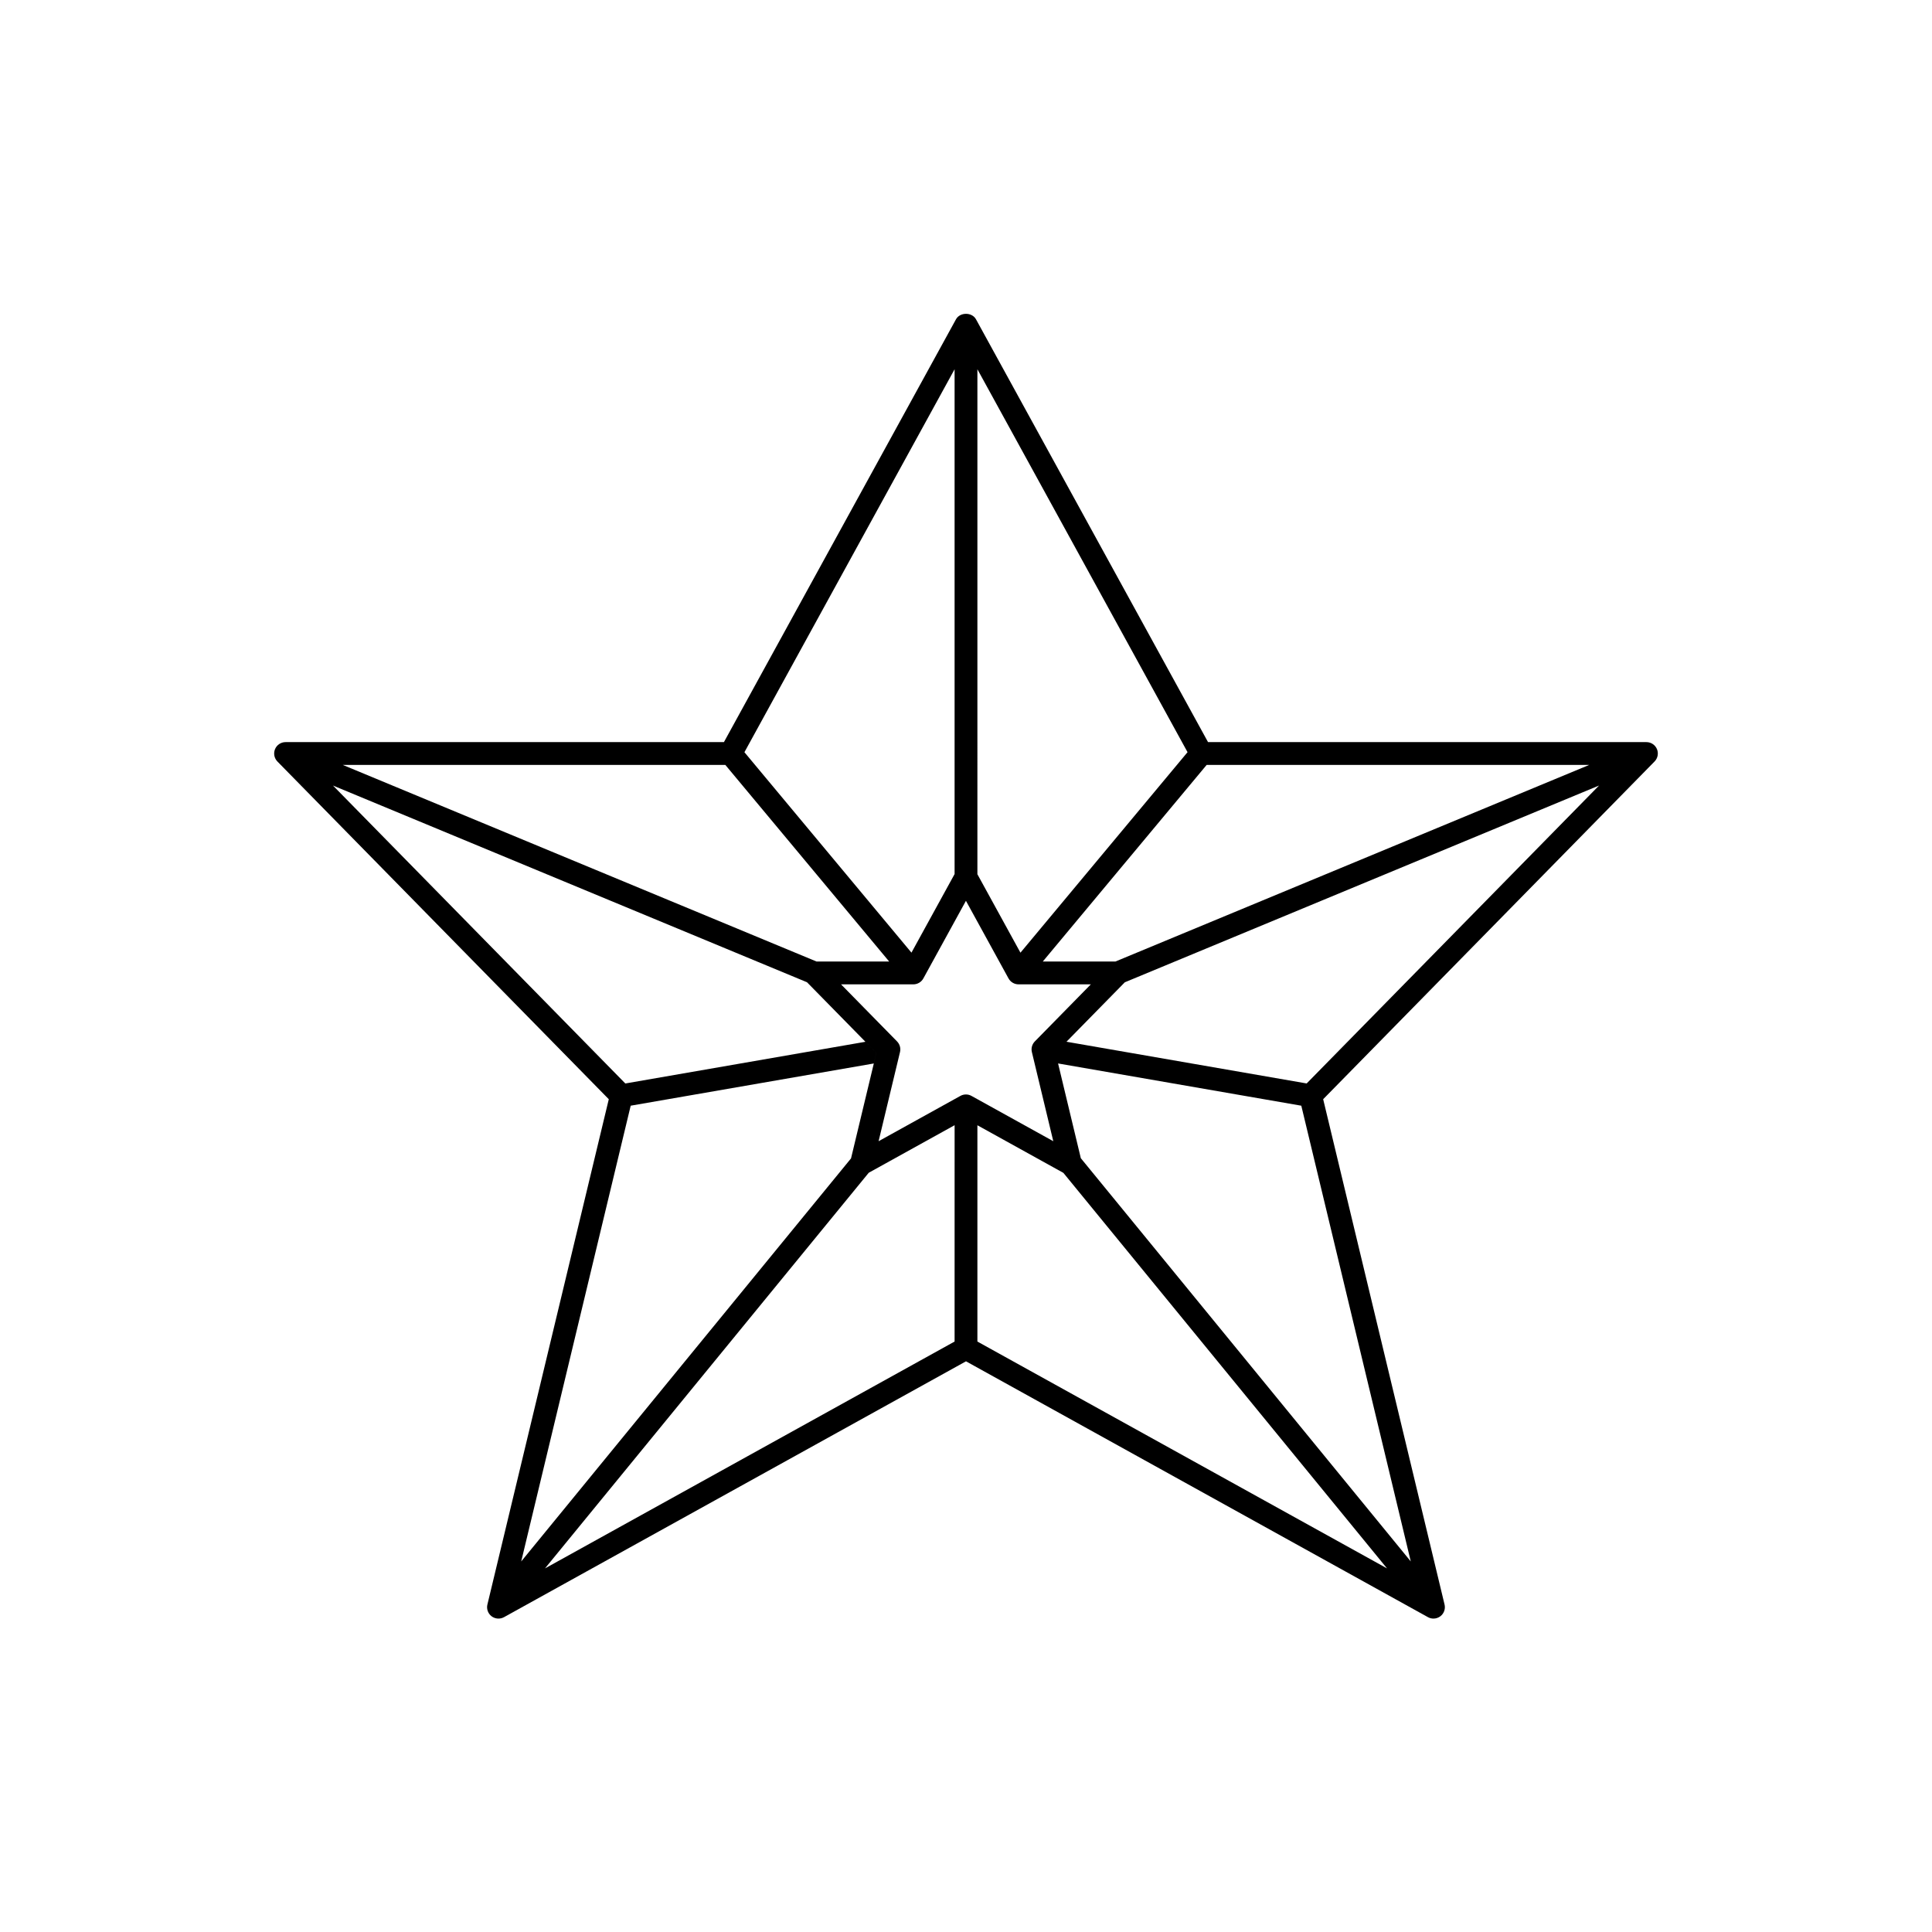 <?xml version="1.0" encoding="UTF-8"?>
<!-- Uploaded to: SVG Repo, www.svgrepo.com, Generator: SVG Repo Mixer Tools -->
<svg fill="#000000" width="800px" height="800px" version="1.1" viewBox="144 144 512 512" xmlns="http://www.w3.org/2000/svg">
 <path d="m583.11 342.52c-0.473-1.121-1.574-1.852-2.789-1.852h-116.18l-61.492-112.05c-1.062-1.934-4.242-1.934-5.305 0l-61.496 112.05h-116.17c-1.215 0-2.316 0.73-2.789 1.852-0.469 1.125-0.223 2.418 0.629 3.289l87.816 89.496-32.168 133.91c-0.281 1.168 0.152 2.387 1.105 3.113 0.945 0.719 2.242 0.816 3.297 0.238l122.43-67.805 122.42 67.801c0.457 0.254 0.965 0.379 1.465 0.379 0.648 0 1.293-0.211 1.832-0.617 0.953-0.727 1.387-1.945 1.105-3.113l-32.168-133.91 87.82-89.496c0.855-0.867 1.102-2.16 0.637-3.285zm-17.961 4.195-125.55 52.098h-19.246l43.418-52.098zm-162.13-104.86 55.691 101.48-44.281 53.137-11.41-20.793zm-6.043 0v133.78l-11.43 20.824-44.266-53.117zm-60.75 104.86 43.414 52.102h-19.242l-125.55-52.102zm-25.086 90.305 64.426-11.188 0.672-2.801-2.894-2.949-63.625 11.051-77.477-78.957 125.62 52.129 18.379 18.727-6.711 27.957-87.406 106.81zm85.836 62.504-108.55 60.121 85.797-104.85 22.758-12.605zm3.008-65.48c-0.508 0-1.008 0.125-1.465 0.379l-21.684 12.008 5.672-23.617c0.246-1.012-0.051-2.078-0.777-2.824l-14.848-15.129h19.164c1.102 0 2.121-0.602 2.652-1.57l11.285-20.566 11.285 20.566c0.531 0.965 1.551 1.57 2.652 1.57h19.164l-14.848 15.129c-0.727 0.746-1.023 1.812-0.777 2.824l5.672 23.617-21.684-12.008c-0.457-0.254-0.957-0.379-1.465-0.379zm3.035 65.48v-57.32l22.785 12.617 85.773 104.82zm114.85 58.273-87.441-106.86 0.184 0.762-6.211-25.871 64.457 11.195zm-27.59-126.67-63.652-11.055 15.457-15.75 125.68-52.148z"/>
</svg>